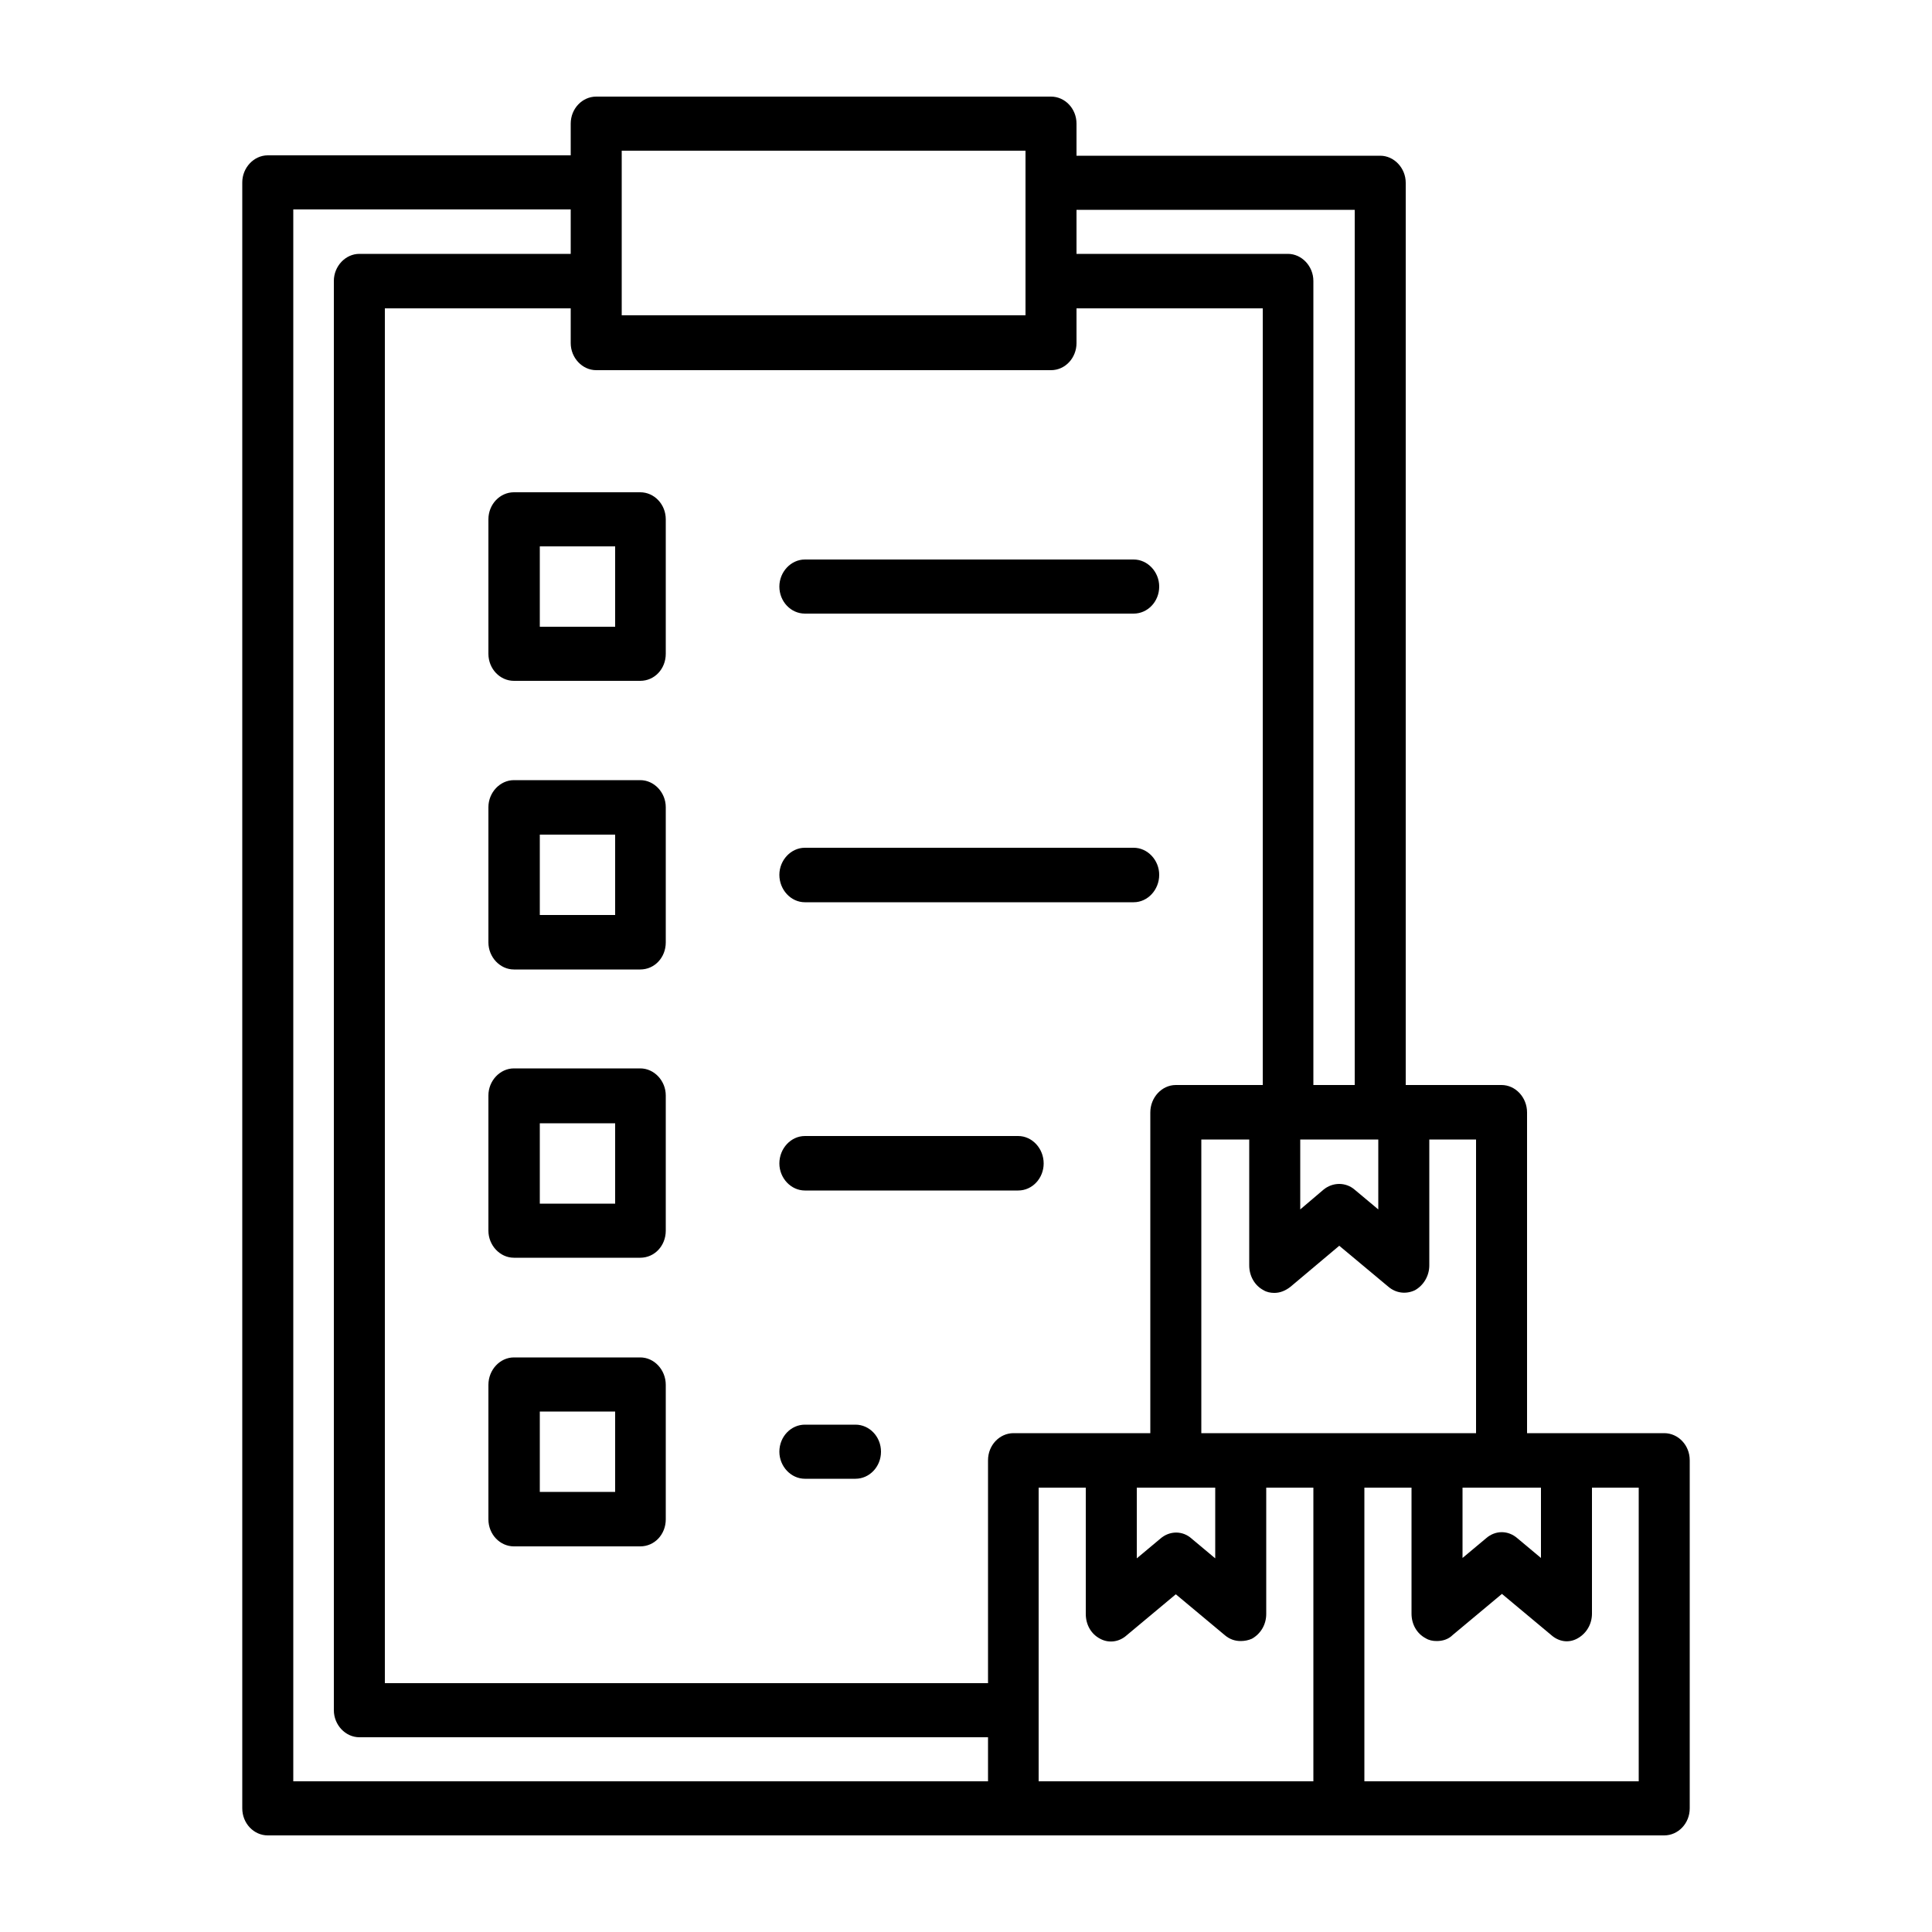 <?xml version="1.0" encoding="UTF-8"?> <svg xmlns="http://www.w3.org/2000/svg" xmlns:xlink="http://www.w3.org/1999/xlink" version="1.1" id="Layer_1" x="0px" y="0px" viewBox="0 0 50 50" style="enable-background:new 0 0 50 50;" xml:space="preserve"> <style type="text/css"> .st0{fill-rule:evenodd;clip-rule:evenodd;} </style> <g> <path class="st0" d="M43.07,47.5H26.23c-0.36,0-0.66-0.31-0.66-0.7v-9.01c0-0.39,0.3-0.7,0.66-0.7h16.84c0.36,0,0.66,0.31,0.66,0.7 v9.01C43.73,47.19,43.43,47.5,43.07,47.5z M26.88,46.1h15.53v-7.6H26.88V46.1z"></path> <path class="st0" d="M34.65,47.3c-0.36,0-0.66-0.32-0.66-0.71V38c0-0.39,0.3-0.71,0.66-0.71s0.66,0.32,0.66,0.71v8.59 C35.31,46.99,35.01,47.3,34.65,47.3z"></path> <path class="st0" d="M37.18,42.47c-0.1,0-0.2-0.02-0.28-0.07c-0.23-0.12-0.37-0.36-0.37-0.64v-3.69c0-0.39,0.3-0.7,0.66-0.7 s0.66,0.31,0.66,0.7v2.25l0.61-0.51c0.24-0.21,0.57-0.21,0.81,0l0.61,0.51v-2.25c0-0.39,0.3-0.7,0.66-0.7s0.66,0.31,0.66,0.7v3.69 c0,0.27-0.14,0.51-0.37,0.64s-0.49,0.09-0.69-0.09l-1.27-1.06l-1.27,1.06C37.48,42.43,37.33,42.47,37.18,42.47z"></path> <path class="st0" d="M32.11,42.47c-0.14,0-0.28-0.04-0.41-0.15l-1.27-1.06l-1.27,1.06c-0.2,0.18-0.47,0.21-0.69,0.09 c-0.23-0.12-0.37-0.36-0.37-0.64v-3.69c0-0.39,0.3-0.7,0.66-0.7s0.66,0.31,0.66,0.7v2.25l0.61-0.51c0.24-0.21,0.58-0.21,0.81,0 l0.61,0.51v-2.25c0-0.39,0.3-0.7,0.66-0.7s0.66,0.31,0.66,0.7v3.69c0,0.27-0.14,0.51-0.37,0.64 C32.31,42.45,32.21,42.47,32.11,42.47z"></path> <path class="st0" d="M38.86,38.23c-0.36,0-0.66-0.32-0.66-0.7v-8.04h-7.11v8.04c0,0.38-0.3,0.7-0.66,0.7s-0.66-0.32-0.66-0.7v-8.74 c0-0.39,0.3-0.71,0.66-0.71h8.43c0.36,0,0.66,0.32,0.66,0.71v8.74C39.52,37.91,39.22,38.23,38.86,38.23z"></path> <path class="st0" d="M32.98,33.46c-0.1,0-0.2-0.02-0.28-0.07c-0.23-0.12-0.37-0.37-0.37-0.64v-3.7c0-0.38,0.3-0.7,0.66-0.7 s0.66,0.32,0.66,0.7v2.25l0.6-0.51c0.24-0.2,0.58-0.2,0.81,0l0.61,0.51v-2.25c0-0.38,0.3-0.7,0.66-0.7s0.66,0.32,0.66,0.7v3.7 c0,0.26-0.14,0.51-0.37,0.64c-0.23,0.11-0.49,0.08-0.69-0.09l-1.27-1.06l-1.26,1.06C33.26,33.41,33.12,33.46,32.98,33.46z"></path> <path class="st0" d="M35.72,29.09c-0.36,0-0.66-0.32-0.66-0.7V5.43h-7.7c-0.36,0-0.66-0.31-0.66-0.7c0-0.38,0.3-0.7,0.66-0.7h8.36 c0.36,0,0.66,0.32,0.66,0.7v23.67C36.37,28.77,36.08,29.09,35.72,29.09z"></path> <path class="st0" d="M26.23,47.5H6.93c-0.36,0-0.66-0.31-0.66-0.7V4.72c0-0.38,0.3-0.7,0.66-0.7h8.33c0.36,0,0.66,0.32,0.66,0.7 c0,0.39-0.3,0.7-0.66,0.7H7.59V46.1h18.64c0.36,0,0.66,0.32,0.66,0.7C26.88,47.19,26.59,47.5,26.23,47.5z"></path> <path class="st0" d="M33.34,29.09c-0.36,0-0.66-0.32-0.66-0.7V7.98h-5.33c-0.36,0-0.66-0.32-0.66-0.71c0-0.38,0.3-0.7,0.66-0.7 h5.98c0.36,0,0.66,0.32,0.66,0.7v21.12C34,28.77,33.7,29.09,33.34,29.09z"></path> <path class="st0" d="M26.04,44.96H9.3c-0.36,0-0.66-0.32-0.66-0.7V7.27c0-0.38,0.3-0.7,0.66-0.7h5.98c0.36,0,0.66,0.32,0.66,0.7 c0,0.39-0.3,0.71-0.66,0.71H9.96v35.58h16.08c0.36,0,0.66,0.32,0.66,0.7S26.4,44.96,26.04,44.96z"></path> <path class="st0" d="M27.2,9.58H15.43c-0.36,0-0.66-0.32-0.66-0.7V3.2c0-0.39,0.3-0.7,0.66-0.7H27.2c0.36,0,0.66,0.31,0.66,0.7 v5.68C27.86,9.26,27.57,9.58,27.2,9.58z M16.09,8.16h10.45V3.9H16.09V8.16z"></path> <path class="st0" d="M16.57,17.62h-3.27c-0.36,0-0.66-0.31-0.66-0.7v-3.48c0-0.39,0.3-0.7,0.66-0.7h3.27c0.36,0,0.66,0.31,0.66,0.7 v3.48C17.23,17.31,16.94,17.62,16.57,17.62z M13.97,16.22h1.95v-2.08h-1.95V16.22z"></path> <path class="st0" d="M29.34,15.88h-8.51c-0.36,0-0.66-0.31-0.66-0.7c0-0.38,0.3-0.7,0.66-0.7h8.51c0.36,0,0.66,0.32,0.66,0.7 C30,15.57,29.7,15.88,29.34,15.88z"></path> <path class="st0" d="M16.57,25.09h-3.27c-0.36,0-0.66-0.32-0.66-0.7v-3.5c0-0.38,0.3-0.7,0.66-0.7h3.27c0.36,0,0.66,0.32,0.66,0.7 v3.5C17.23,24.78,16.94,25.09,16.57,25.09z M13.97,23.68h1.95V21.6h-1.95V23.68z"></path> <path class="st0" d="M29.34,23.35h-8.51c-0.36,0-0.66-0.32-0.66-0.71c0-0.38,0.3-0.7,0.66-0.7h8.51c0.36,0,0.66,0.32,0.66,0.7 C30,23.03,29.7,23.35,29.34,23.35z"></path> <path class="st0" d="M16.57,32.55h-3.27c-0.36,0-0.66-0.32-0.66-0.7v-3.5c0-0.38,0.3-0.7,0.66-0.7h3.27c0.36,0,0.66,0.32,0.66,0.7 v3.5C17.23,32.24,16.94,32.55,16.57,32.55z M13.97,31.15h1.95v-2.08h-1.95V31.15z"></path> <path class="st0" d="M26.35,30.81h-5.52c-0.36,0-0.66-0.32-0.66-0.7c0-0.39,0.3-0.71,0.66-0.71h5.52c0.36,0,0.66,0.32,0.66,0.71 C27.01,30.49,26.72,30.81,26.35,30.81z"></path> <path class="st0" d="M16.57,40.02h-3.27c-0.36,0-0.66-0.31-0.66-0.7v-3.48c0-0.39,0.3-0.71,0.66-0.71h3.27 c0.36,0,0.66,0.32,0.66,0.71v3.48C17.23,39.71,16.94,40.02,16.57,40.02z M13.97,38.61h1.95v-2.08h-1.95V38.61z"></path> <path class="st0" d="M22.14,38.27h-1.31c-0.36,0-0.66-0.32-0.66-0.7c0-0.39,0.3-0.7,0.66-0.7h1.31c0.36,0,0.66,0.31,0.66,0.7 C22.8,37.96,22.5,38.27,22.14,38.27z"></path> </g> </svg> 